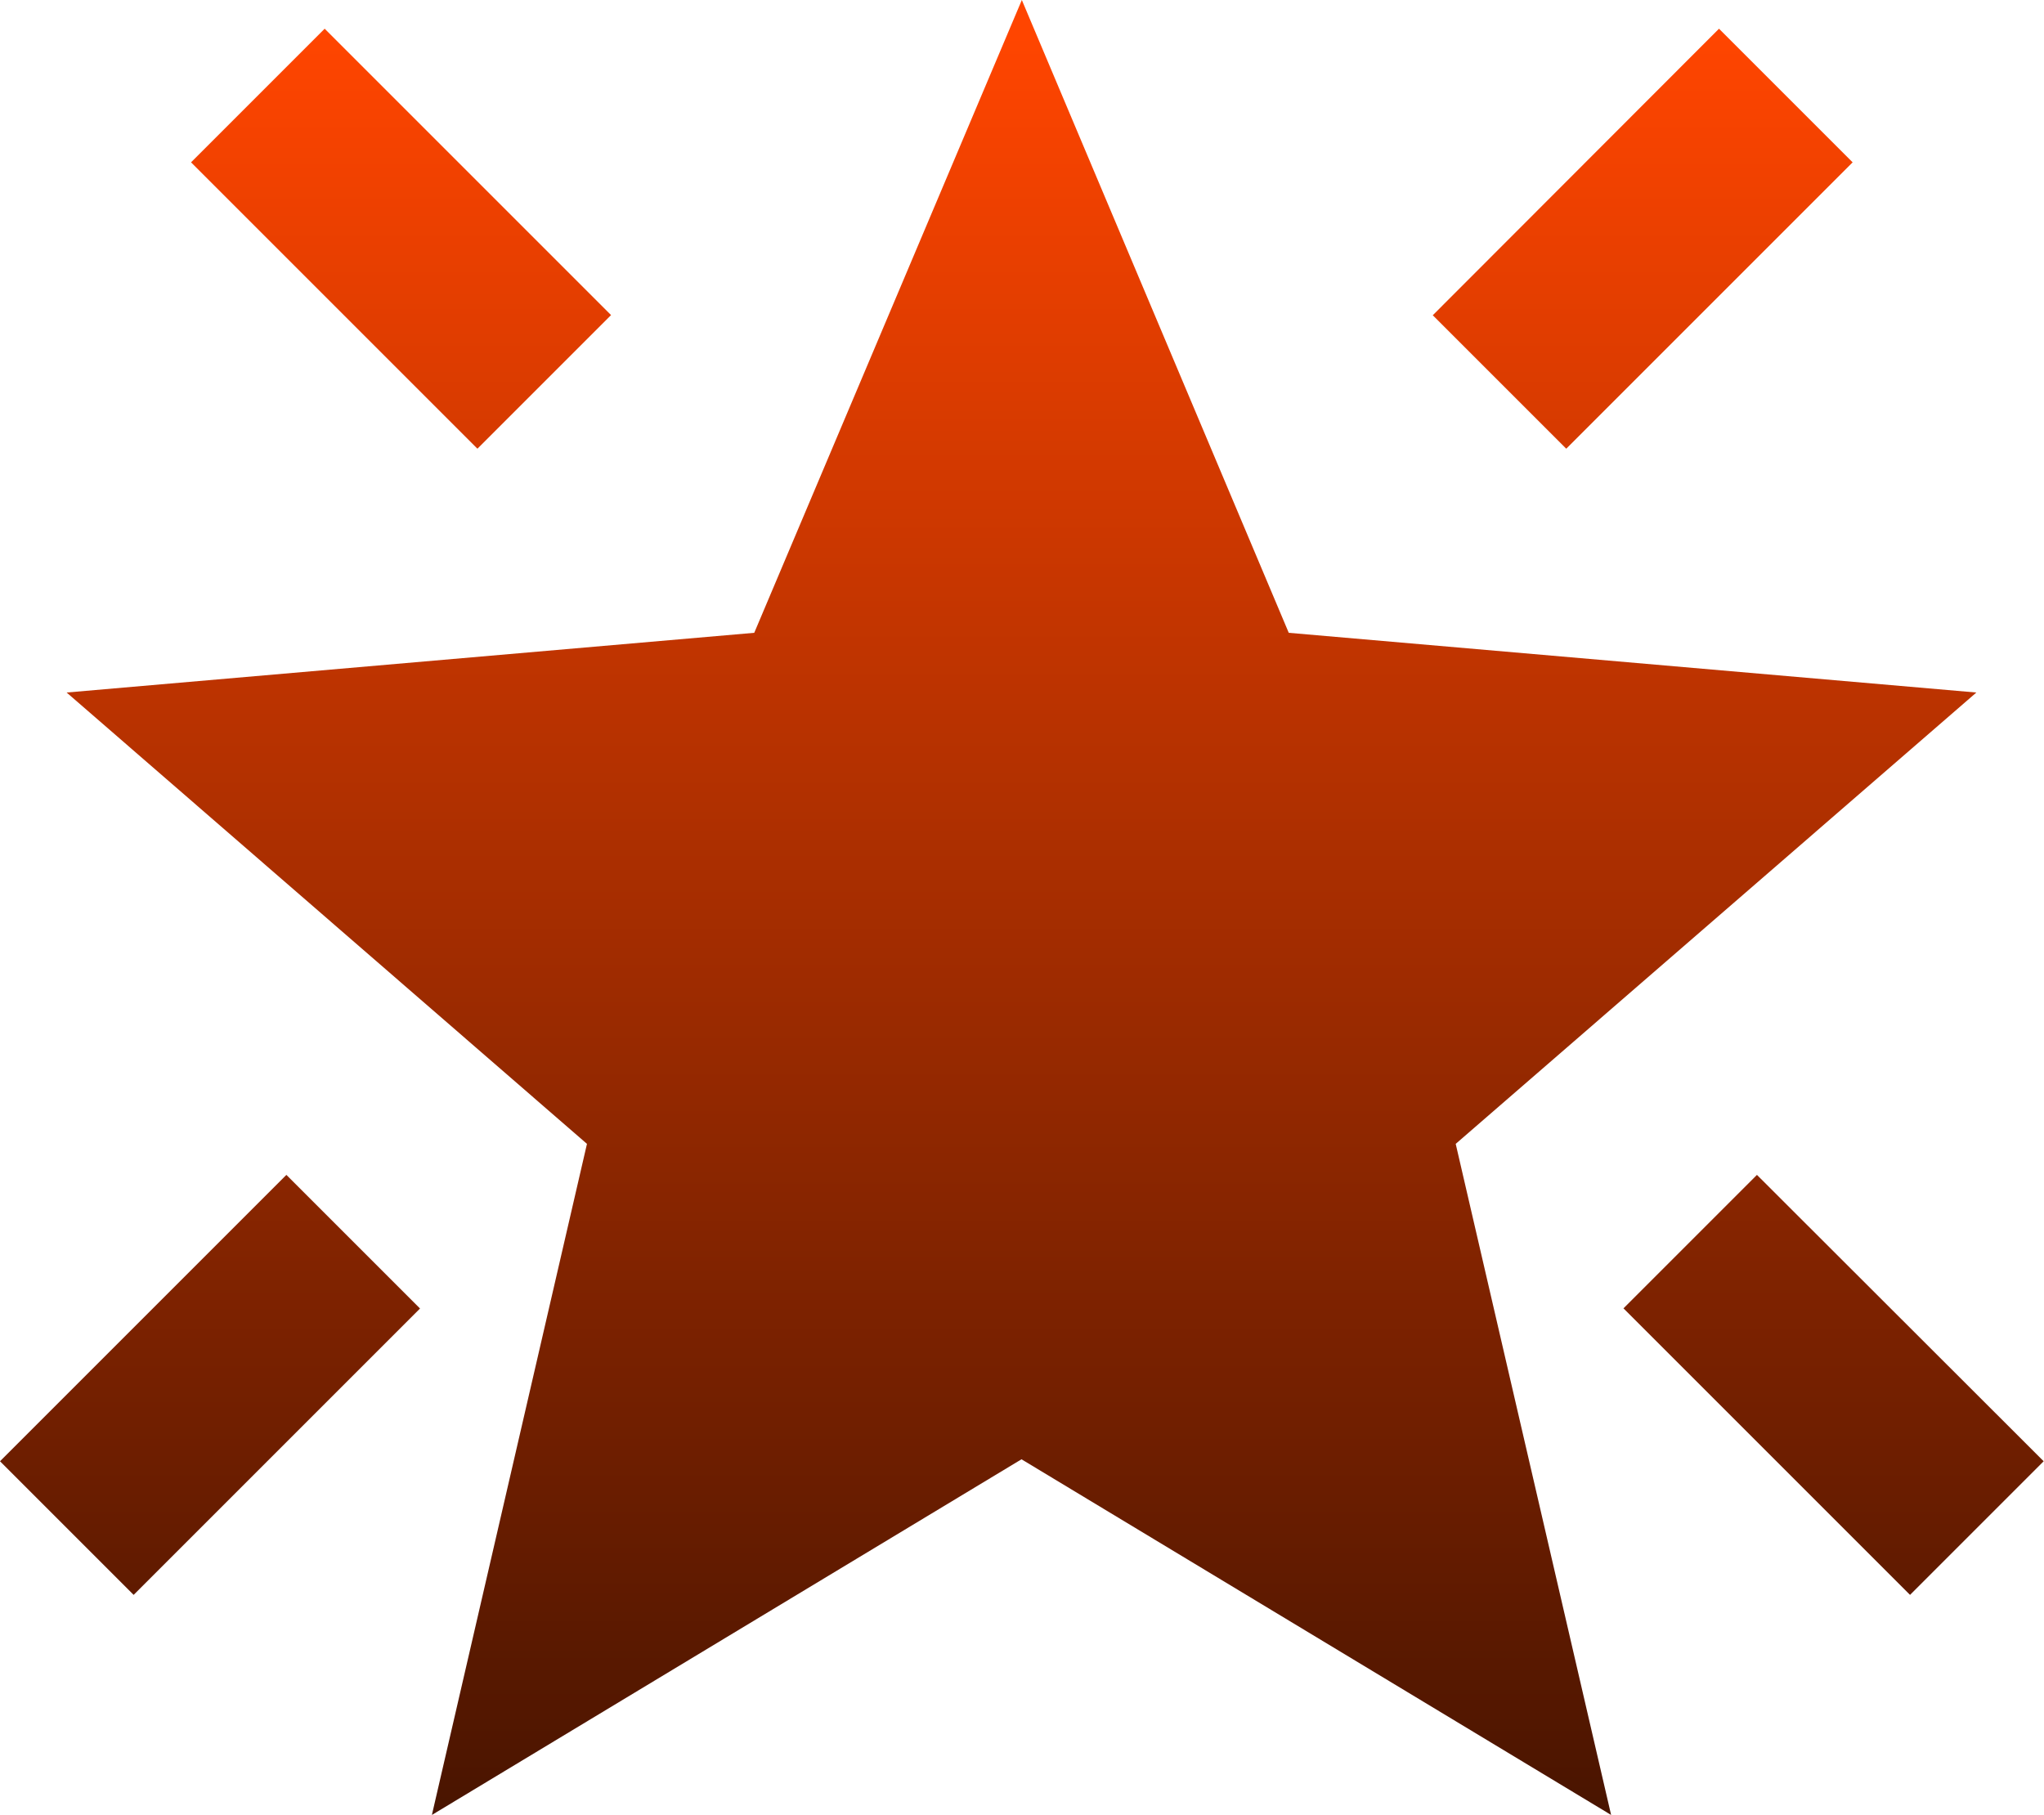 <?xml version="1.0" encoding="UTF-8"?>
<svg id="Layer_1" data-name="Layer 1" xmlns="http://www.w3.org/2000/svg" xmlns:xlink="http://www.w3.org/1999/xlink" viewBox="0 0 61.95 55">
  <defs>
    <style>
      .cls-1 {
        fill: url(#linear-gradient);
      }
    </style>
    <linearGradient id="linear-gradient" x1="-665.57" y1="1002.72" x2="-665.57" y2="1001.72" gradientTransform="translate(41261.79 55149.86) scale(61.95 -55)" gradientUnits="userSpaceOnUse">
      <stop offset="0" stop-color="#ff4500"/>
      <stop offset="1" stop-color="#481400"/>
    </linearGradient>
  </defs>
  <path id="Path_707" data-name="Path 707" class="cls-1" d="M0,44.29l4.05,4.05,8.68-8.68-4.05-4.05L0,44.29ZM49.21,39.66l8.68,8.68,4.05-4.05-8.69-8.68-4.05,4.05ZM5.79,4.92l8.68,8.68,4.05-4.05L9.84.87l-4.05,4.05ZM43.42,9.55l4.05,4.05,8.68-8.68-4.05-4.05-8.68,8.69ZM30.97,0l-8.11,19.18-20.84,1.81,15.77,13.68-4.7,20.34,17.87-10.78,17.87,10.78-4.71-20.34,15.78-13.68-20.84-1.81L30.97,0Z"/>
</svg>